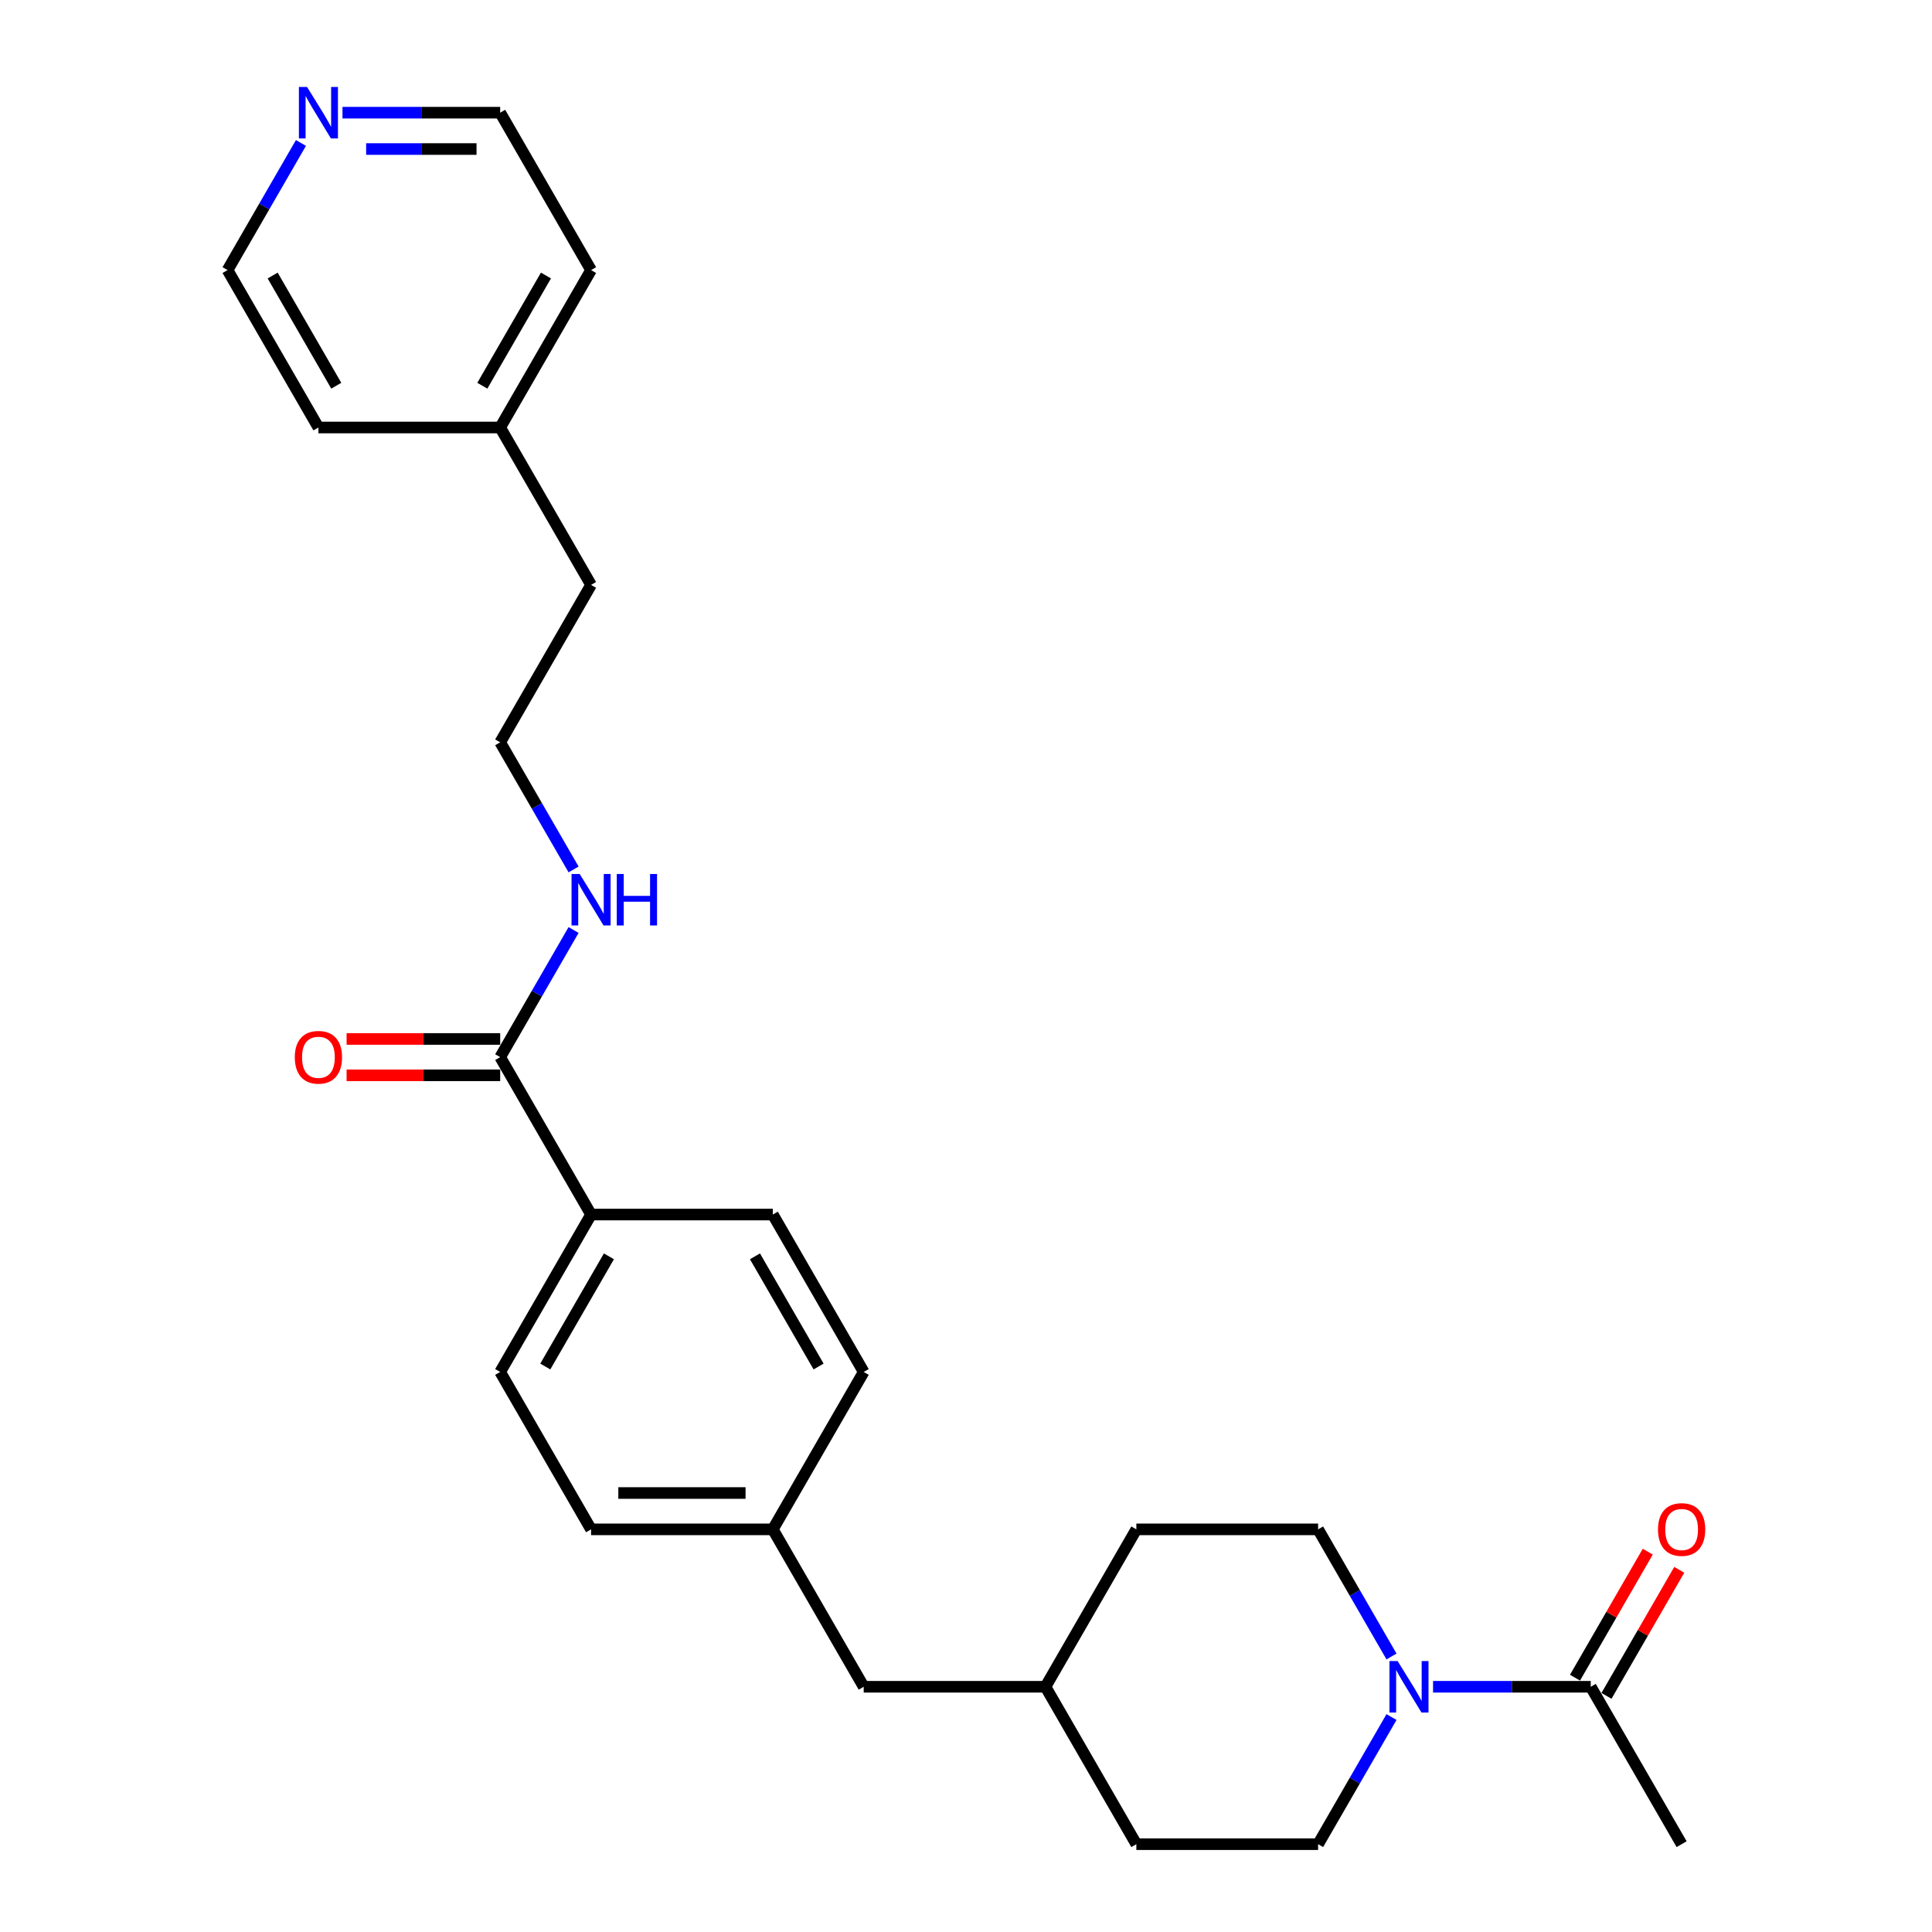 <?xml version='1.0' encoding='iso-8859-1'?>
<svg version='1.1' baseProfile='full'
              xmlns='http://www.w3.org/2000/svg'
                      xmlns:rdkit='http://www.rdkit.org/xml'
                      xmlns:xlink='http://www.w3.org/1999/xlink'
                  xml:space='preserve'
width='1000px' height='1000px' viewBox='0 0 1000 1000'>
<!-- END OF HEADER -->
<rect style='opacity:1.0;fill:#FFFFFF;stroke:none' width='1000' height='1000' x='0' y='0'> </rect>
<path class='bond-0' d='M 741.745,873.071 L 782.556,873.071' style='fill:none;fill-rule:evenodd;stroke:#0000FF;stroke-width:6px;stroke-linecap:butt;stroke-linejoin:miter;stroke-opacity:1' />
<path class='bond-0' d='M 782.556,873.071 L 823.368,873.071' style='fill:none;fill-rule:evenodd;stroke:#000000;stroke-width:6px;stroke-linecap:butt;stroke-linejoin:miter;stroke-opacity:1' />
<path class='bond-3' d='M 720.24,888.744 L 701.245,921.645' style='fill:none;fill-rule:evenodd;stroke:#0000FF;stroke-width:6px;stroke-linecap:butt;stroke-linejoin:miter;stroke-opacity:1' />
<path class='bond-3' d='M 701.245,921.645 L 682.25,954.545' style='fill:none;fill-rule:evenodd;stroke:#000000;stroke-width:6px;stroke-linecap:butt;stroke-linejoin:miter;stroke-opacity:1' />
<path class='bond-4' d='M 720.24,857.397 L 701.245,824.497' style='fill:none;fill-rule:evenodd;stroke:#0000FF;stroke-width:6px;stroke-linecap:butt;stroke-linejoin:miter;stroke-opacity:1' />
<path class='bond-4' d='M 701.245,824.497 L 682.25,791.596' style='fill:none;fill-rule:evenodd;stroke:#000000;stroke-width:6px;stroke-linecap:butt;stroke-linejoin:miter;stroke-opacity:1' />
<path class='bond-5' d='M 831.515,877.775 L 850.347,845.156' style='fill:none;fill-rule:evenodd;stroke:#000000;stroke-width:6px;stroke-linecap:butt;stroke-linejoin:miter;stroke-opacity:1' />
<path class='bond-5' d='M 850.347,845.156 L 869.18,812.538' style='fill:none;fill-rule:evenodd;stroke:#FF0000;stroke-width:6px;stroke-linecap:butt;stroke-linejoin:miter;stroke-opacity:1' />
<path class='bond-5' d='M 815.22,868.367 L 834.053,835.749' style='fill:none;fill-rule:evenodd;stroke:#000000;stroke-width:6px;stroke-linecap:butt;stroke-linejoin:miter;stroke-opacity:1' />
<path class='bond-5' d='M 834.053,835.749 L 852.885,803.13' style='fill:none;fill-rule:evenodd;stroke:#FF0000;stroke-width:6px;stroke-linecap:butt;stroke-linejoin:miter;stroke-opacity:1' />
<path class='bond-20' d='M 823.368,873.071 L 870.407,954.545' style='fill:none;fill-rule:evenodd;stroke:#000000;stroke-width:6px;stroke-linecap:butt;stroke-linejoin:miter;stroke-opacity:1' />
<path class='bond-1' d='M 258.895,547.172 L 305.935,628.647' style='fill:none;fill-rule:evenodd;stroke:#000000;stroke-width:6px;stroke-linecap:butt;stroke-linejoin:miter;stroke-opacity:1' />
<path class='bond-6' d='M 258.895,537.765 L 219.147,537.765' style='fill:none;fill-rule:evenodd;stroke:#000000;stroke-width:6px;stroke-linecap:butt;stroke-linejoin:miter;stroke-opacity:1' />
<path class='bond-6' d='M 219.147,537.765 L 179.399,537.765' style='fill:none;fill-rule:evenodd;stroke:#FF0000;stroke-width:6px;stroke-linecap:butt;stroke-linejoin:miter;stroke-opacity:1' />
<path class='bond-6' d='M 258.895,556.58 L 219.147,556.58' style='fill:none;fill-rule:evenodd;stroke:#000000;stroke-width:6px;stroke-linecap:butt;stroke-linejoin:miter;stroke-opacity:1' />
<path class='bond-6' d='M 219.147,556.58 L 179.399,556.58' style='fill:none;fill-rule:evenodd;stroke:#FF0000;stroke-width:6px;stroke-linecap:butt;stroke-linejoin:miter;stroke-opacity:1' />
<path class='bond-8' d='M 258.895,547.172 L 277.89,514.272' style='fill:none;fill-rule:evenodd;stroke:#000000;stroke-width:6px;stroke-linecap:butt;stroke-linejoin:miter;stroke-opacity:1' />
<path class='bond-8' d='M 277.89,514.272 L 296.885,481.371' style='fill:none;fill-rule:evenodd;stroke:#0000FF;stroke-width:6px;stroke-linecap:butt;stroke-linejoin:miter;stroke-opacity:1' />
<path class='bond-2' d='M 305.935,628.647 L 258.895,710.122' style='fill:none;fill-rule:evenodd;stroke:#000000;stroke-width:6px;stroke-linecap:butt;stroke-linejoin:miter;stroke-opacity:1' />
<path class='bond-2' d='M 315.174,650.276 L 282.246,707.308' style='fill:none;fill-rule:evenodd;stroke:#000000;stroke-width:6px;stroke-linecap:butt;stroke-linejoin:miter;stroke-opacity:1' />
<path class='bond-27' d='M 305.935,628.647 L 400.013,628.647' style='fill:none;fill-rule:evenodd;stroke:#000000;stroke-width:6px;stroke-linecap:butt;stroke-linejoin:miter;stroke-opacity:1' />
<path class='bond-16' d='M 682.25,954.545 L 588.171,954.545' style='fill:none;fill-rule:evenodd;stroke:#000000;stroke-width:6px;stroke-linecap:butt;stroke-linejoin:miter;stroke-opacity:1' />
<path class='bond-15' d='M 682.25,791.596 L 588.171,791.596' style='fill:none;fill-rule:evenodd;stroke:#000000;stroke-width:6px;stroke-linecap:butt;stroke-linejoin:miter;stroke-opacity:1' />
<path class='bond-7' d='M 177.272,58.325 L 218.084,58.325' style='fill:none;fill-rule:evenodd;stroke:#0000FF;stroke-width:6px;stroke-linecap:butt;stroke-linejoin:miter;stroke-opacity:1' />
<path class='bond-7' d='M 218.084,58.325 L 258.895,58.325' style='fill:none;fill-rule:evenodd;stroke:#000000;stroke-width:6px;stroke-linecap:butt;stroke-linejoin:miter;stroke-opacity:1' />
<path class='bond-7' d='M 189.516,77.141 L 218.084,77.141' style='fill:none;fill-rule:evenodd;stroke:#0000FF;stroke-width:6px;stroke-linecap:butt;stroke-linejoin:miter;stroke-opacity:1' />
<path class='bond-7' d='M 218.084,77.141 L 246.652,77.141' style='fill:none;fill-rule:evenodd;stroke:#000000;stroke-width:6px;stroke-linecap:butt;stroke-linejoin:miter;stroke-opacity:1' />
<path class='bond-28' d='M 155.767,73.998 L 136.772,106.899' style='fill:none;fill-rule:evenodd;stroke:#0000FF;stroke-width:6px;stroke-linecap:butt;stroke-linejoin:miter;stroke-opacity:1' />
<path class='bond-28' d='M 136.772,106.899 L 117.777,139.799' style='fill:none;fill-rule:evenodd;stroke:#000000;stroke-width:6px;stroke-linecap:butt;stroke-linejoin:miter;stroke-opacity:1' />
<path class='bond-18' d='M 296.885,450.024 L 277.89,417.124' style='fill:none;fill-rule:evenodd;stroke:#0000FF;stroke-width:6px;stroke-linecap:butt;stroke-linejoin:miter;stroke-opacity:1' />
<path class='bond-18' d='M 277.89,417.124 L 258.895,384.223' style='fill:none;fill-rule:evenodd;stroke:#000000;stroke-width:6px;stroke-linecap:butt;stroke-linejoin:miter;stroke-opacity:1' />
<path class='bond-9' d='M 400.013,628.647 L 447.053,710.122' style='fill:none;fill-rule:evenodd;stroke:#000000;stroke-width:6px;stroke-linecap:butt;stroke-linejoin:miter;stroke-opacity:1' />
<path class='bond-9' d='M 390.774,650.276 L 423.702,707.308' style='fill:none;fill-rule:evenodd;stroke:#000000;stroke-width:6px;stroke-linecap:butt;stroke-linejoin:miter;stroke-opacity:1' />
<path class='bond-10' d='M 258.895,710.122 L 305.935,791.596' style='fill:none;fill-rule:evenodd;stroke:#000000;stroke-width:6px;stroke-linecap:butt;stroke-linejoin:miter;stroke-opacity:1' />
<path class='bond-11' d='M 400.013,791.596 L 447.053,873.071' style='fill:none;fill-rule:evenodd;stroke:#000000;stroke-width:6px;stroke-linecap:butt;stroke-linejoin:miter;stroke-opacity:1' />
<path class='bond-13' d='M 400.013,791.596 L 447.053,710.122' style='fill:none;fill-rule:evenodd;stroke:#000000;stroke-width:6px;stroke-linecap:butt;stroke-linejoin:miter;stroke-opacity:1' />
<path class='bond-14' d='M 400.013,791.596 L 305.935,791.596' style='fill:none;fill-rule:evenodd;stroke:#000000;stroke-width:6px;stroke-linecap:butt;stroke-linejoin:miter;stroke-opacity:1' />
<path class='bond-14' d='M 385.901,772.78 L 320.046,772.78' style='fill:none;fill-rule:evenodd;stroke:#000000;stroke-width:6px;stroke-linecap:butt;stroke-linejoin:miter;stroke-opacity:1' />
<path class='bond-12' d='M 447.053,873.071 L 541.131,873.071' style='fill:none;fill-rule:evenodd;stroke:#000000;stroke-width:6px;stroke-linecap:butt;stroke-linejoin:miter;stroke-opacity:1' />
<path class='bond-17' d='M 588.171,791.596 L 541.131,873.071' style='fill:none;fill-rule:evenodd;stroke:#000000;stroke-width:6px;stroke-linecap:butt;stroke-linejoin:miter;stroke-opacity:1' />
<path class='bond-26' d='M 588.171,954.545 L 541.131,873.071' style='fill:none;fill-rule:evenodd;stroke:#000000;stroke-width:6px;stroke-linecap:butt;stroke-linejoin:miter;stroke-opacity:1' />
<path class='bond-23' d='M 258.895,384.223 L 305.935,302.749' style='fill:none;fill-rule:evenodd;stroke:#000000;stroke-width:6px;stroke-linecap:butt;stroke-linejoin:miter;stroke-opacity:1' />
<path class='bond-19' d='M 258.895,221.274 L 305.935,302.749' style='fill:none;fill-rule:evenodd;stroke:#000000;stroke-width:6px;stroke-linecap:butt;stroke-linejoin:miter;stroke-opacity:1' />
<path class='bond-24' d='M 258.895,221.274 L 164.816,221.274' style='fill:none;fill-rule:evenodd;stroke:#000000;stroke-width:6px;stroke-linecap:butt;stroke-linejoin:miter;stroke-opacity:1' />
<path class='bond-25' d='M 258.895,221.274 L 305.935,139.799' style='fill:none;fill-rule:evenodd;stroke:#000000;stroke-width:6px;stroke-linecap:butt;stroke-linejoin:miter;stroke-opacity:1' />
<path class='bond-25' d='M 249.656,199.645 L 282.584,142.613' style='fill:none;fill-rule:evenodd;stroke:#000000;stroke-width:6px;stroke-linecap:butt;stroke-linejoin:miter;stroke-opacity:1' />
<path class='bond-21' d='M 117.777,139.799 L 164.816,221.274' style='fill:none;fill-rule:evenodd;stroke:#000000;stroke-width:6px;stroke-linecap:butt;stroke-linejoin:miter;stroke-opacity:1' />
<path class='bond-21' d='M 141.128,142.613 L 174.055,199.645' style='fill:none;fill-rule:evenodd;stroke:#000000;stroke-width:6px;stroke-linecap:butt;stroke-linejoin:miter;stroke-opacity:1' />
<path class='bond-22' d='M 258.895,58.325 L 305.935,139.799' style='fill:none;fill-rule:evenodd;stroke:#000000;stroke-width:6px;stroke-linecap:butt;stroke-linejoin:miter;stroke-opacity:1' />
<path  class='atom-0' d='M 723.4 859.749
L 732.13 873.861
Q 732.996 875.253, 734.388 877.775
Q 735.78 880.296, 735.856 880.447
L 735.856 859.749
L 739.393 859.749
L 739.393 886.392
L 735.743 886.392
L 726.373 870.963
Q 725.281 869.157, 724.115 867.087
Q 722.986 865.018, 722.647 864.378
L 722.647 886.392
L 719.185 886.392
L 719.185 859.749
L 723.4 859.749
' fill='#0000FF'/>
<path  class='atom-6' d='M 858.177 791.671
Q 858.177 785.274, 861.338 781.699
Q 864.499 778.124, 870.407 778.124
Q 876.315 778.124, 879.476 781.699
Q 882.637 785.274, 882.637 791.671
Q 882.637 798.144, 879.439 801.832
Q 876.24 805.482, 870.407 805.482
Q 864.537 805.482, 861.338 801.832
Q 858.177 798.182, 858.177 791.671
M 870.407 802.472
Q 874.471 802.472, 876.654 799.762
Q 878.874 797.015, 878.874 791.671
Q 878.874 786.441, 876.654 783.807
Q 874.471 781.135, 870.407 781.135
Q 866.343 781.135, 864.123 783.769
Q 861.94 786.403, 861.94 791.671
Q 861.94 797.053, 864.123 799.762
Q 866.343 802.472, 870.407 802.472
' fill='#FF0000'/>
<path  class='atom-7' d='M 152.586 547.248
Q 152.586 540.85, 155.747 537.275
Q 158.908 533.7, 164.816 533.7
Q 170.725 533.7, 173.886 537.275
Q 177.047 540.85, 177.047 547.248
Q 177.047 553.72, 173.848 557.408
Q 170.649 561.058, 164.816 561.058
Q 158.946 561.058, 155.747 557.408
Q 152.586 553.758, 152.586 547.248
M 164.816 558.048
Q 168.881 558.048, 171.063 555.338
Q 173.283 552.591, 173.283 547.248
Q 173.283 542.017, 171.063 539.383
Q 168.881 536.711, 164.816 536.711
Q 160.752 536.711, 158.532 539.345
Q 156.349 541.979, 156.349 547.248
Q 156.349 552.629, 158.532 555.338
Q 160.752 558.048, 164.816 558.048
' fill='#FF0000'/>
<path  class='atom-8' d='M 158.927 45.003
L 167.658 59.115
Q 168.523 60.507, 169.915 63.029
Q 171.308 65.55, 171.383 65.701
L 171.383 45.003
L 174.92 45.003
L 174.92 71.646
L 171.27 71.646
L 161.9 56.217
Q 160.809 54.411, 159.642 52.341
Q 158.513 50.272, 158.174 49.632
L 158.174 71.646
L 154.712 71.646
L 154.712 45.003
L 158.927 45.003
' fill='#0000FF'/>
<path  class='atom-9' d='M 300.045 452.376
L 308.776 466.488
Q 309.641 467.88, 311.034 470.402
Q 312.426 472.923, 312.501 473.074
L 312.501 452.376
L 316.039 452.376
L 316.039 479.019
L 312.388 479.019
L 303.018 463.59
Q 301.927 461.784, 300.76 459.714
Q 299.631 457.645, 299.293 457.005
L 299.293 479.019
L 295.83 479.019
L 295.83 452.376
L 300.045 452.376
' fill='#0000FF'/>
<path  class='atom-9' d='M 319.237 452.376
L 322.85 452.376
L 322.85 463.703
L 336.472 463.703
L 336.472 452.376
L 340.085 452.376
L 340.085 479.019
L 336.472 479.019
L 336.472 466.714
L 322.85 466.714
L 322.85 479.019
L 319.237 479.019
L 319.237 452.376
' fill='#0000FF'/>
</svg>
